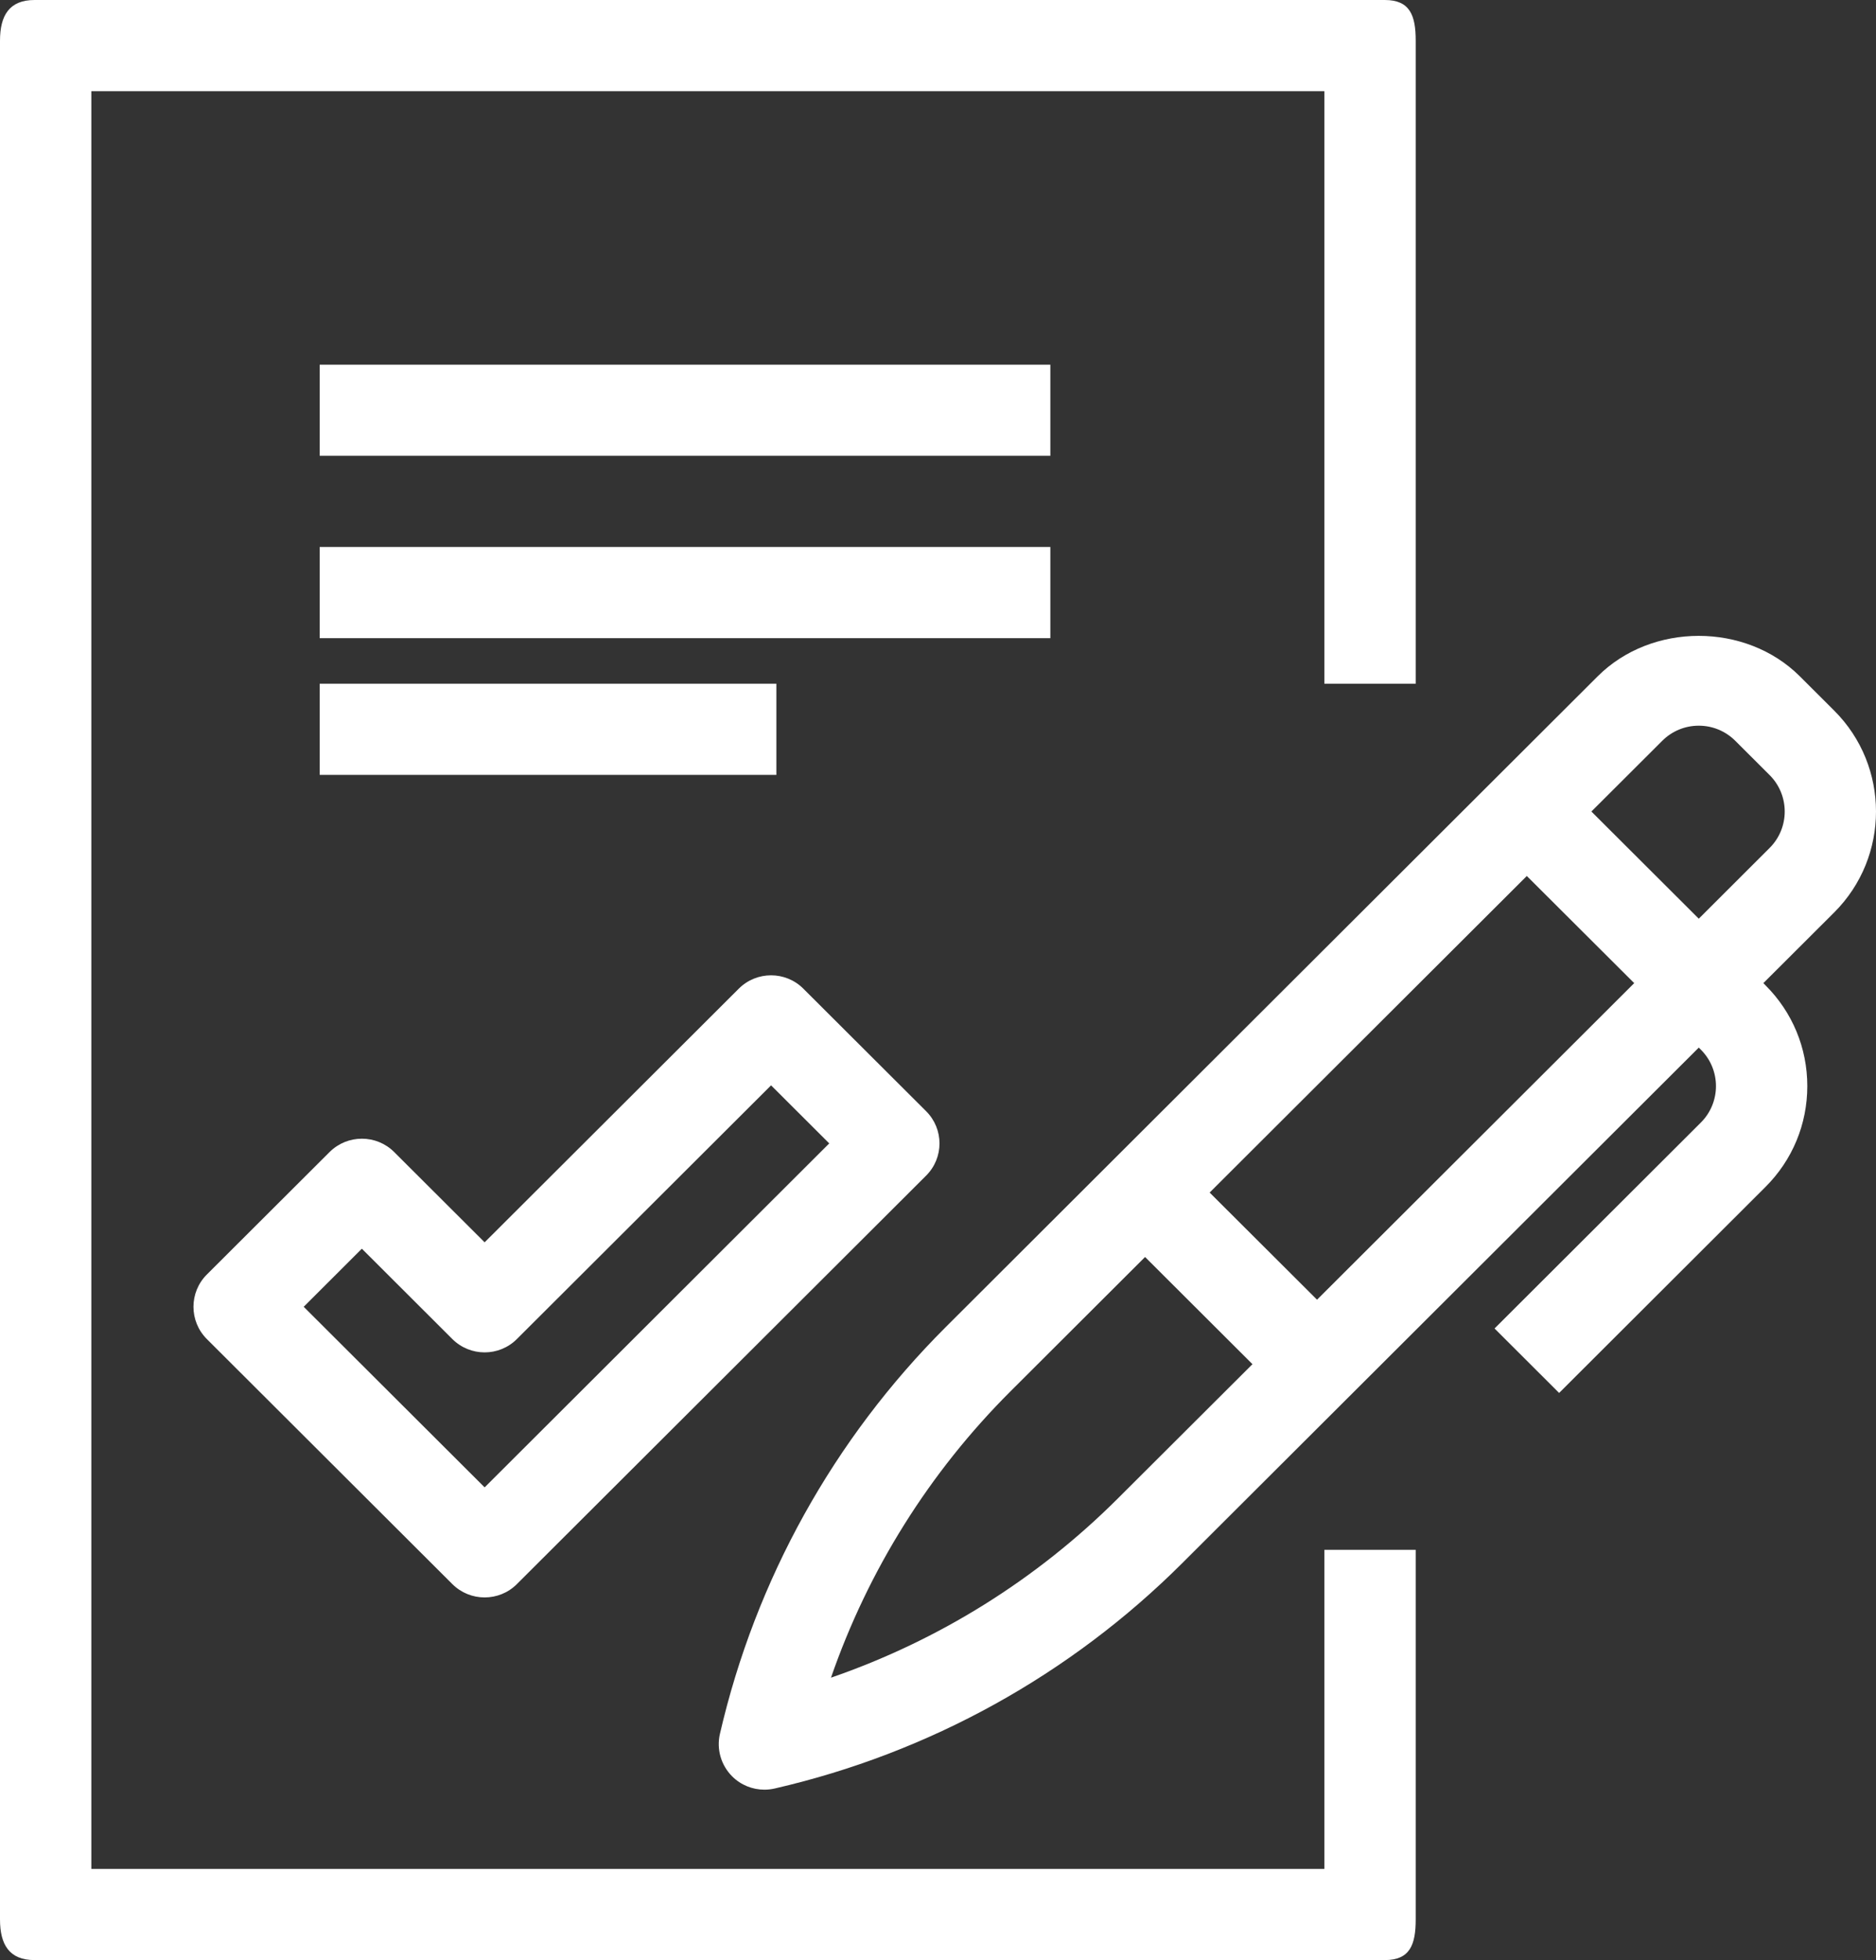 <?xml version="1.0" encoding="UTF-8"?>
<svg width="45px" height="47px" viewBox="0 0 45 47" version="1.1" xmlns="http://www.w3.org/2000/svg" xmlns:xlink="http://www.w3.org/1999/xlink">
    <rect x="0" y="0" width="45" height="47" fill="#333333" stroke="none"/>
    <title>Fill 4</title>
    <g id="Home" stroke="none" stroke-width="1" fill="none" fill-rule="evenodd">
        <g id="7A-Tecnology" transform="translate(-698, -1501)" fill="#FFFFFF">
            <path d="M740.449,1521.332 L738.749,1523.029 L736.173,1520.459 L737.873,1518.763 C738.107,1518.53 738.418,1518.401 738.749,1518.401 C739.079,1518.401 739.39,1518.53 739.624,1518.763 L740.449,1519.586 C740.931,1520.068 740.931,1520.851 740.449,1521.332 L740.449,1521.332 Z M705.668,1519.581 L716.623,1519.581 L716.623,1517.395 L705.668,1517.395 L705.668,1519.581 Z M705.668,1516.302 L723.195,1516.302 L723.195,1514.116 L705.668,1514.116 L705.668,1516.302 Z M705.668,1511.93 L723.195,1511.93 L723.195,1509.744 L705.668,1509.744 L705.668,1511.93 Z M729.768,1545.814 L700.191,1545.814 L700.191,1503.186 L729.768,1503.186 L729.768,1517.395 L731.959,1517.395 L731.959,1501.976 C731.959,1501.372 731.823,1501 731.218,1501 L698.828,1501 C698.223,1501 698,1501.372 698,1501.976 L698,1547.025 C698,1547.629 698.223,1548 698.828,1548 L731.218,1548 C731.823,1548 731.959,1547.629 731.959,1547.025 L731.959,1538.163 L729.768,1538.163 L729.768,1545.814 Z M706.68,1530.942 L708.85,1533.108 C709.279,1533.535 709.972,1533.535 710.399,1533.108 L716.496,1527.025 L717.891,1528.417 L709.625,1536.665 L705.285,1532.335 L706.68,1530.942 Z M702.961,1533.108 L708.85,1538.984 C709.065,1539.198 709.344,1539.304 709.625,1539.304 C709.905,1539.304 710.186,1539.198 710.399,1538.984 L720.215,1529.19 C720.643,1528.764 720.643,1528.072 720.215,1527.645 L717.27,1524.707 C716.843,1524.28 716.149,1524.28 715.721,1524.707 L709.625,1530.789 L707.455,1528.624 C707.028,1528.198 706.334,1528.198 705.906,1528.624 L702.961,1531.562 C702.534,1531.989 702.534,1532.681 702.961,1533.108 L702.961,1533.108 Z M729.592,1532.165 L727.016,1529.596 L734.624,1522.005 L737.2,1524.574 L729.592,1532.165 Z M724.814,1536.931 C722.868,1538.873 720.516,1540.338 717.933,1541.228 C718.826,1538.651 720.292,1536.305 722.239,1534.362 L725.467,1531.141 L728.043,1533.711 L724.814,1536.931 Z M741.173,1517.217 C739.877,1515.924 737.619,1515.924 736.324,1517.217 L720.69,1532.817 C717.999,1535.501 716.124,1538.877 715.269,1542.575 C715.184,1542.943 715.295,1543.327 715.562,1543.594 C715.769,1543.802 716.05,1543.914 716.337,1543.914 C716.418,1543.914 716.501,1543.904 716.582,1543.886 C720.29,1543.033 723.673,1541.162 726.363,1538.478 L738.749,1526.12 L738.799,1526.17 C739.282,1526.652 739.282,1527.435 738.799,1527.917 L733.85,1532.855 L735.399,1534.401 L740.348,1529.462 C740.996,1528.816 741.352,1527.957 741.352,1527.043 C741.352,1526.13 740.996,1525.271 740.348,1524.625 L740.298,1524.574 L741.998,1522.878 C743.334,1521.544 743.334,1519.374 741.998,1518.04 L741.173,1517.217 Z" id="Fill-4"></path>
        </g>
    </g>
</svg>